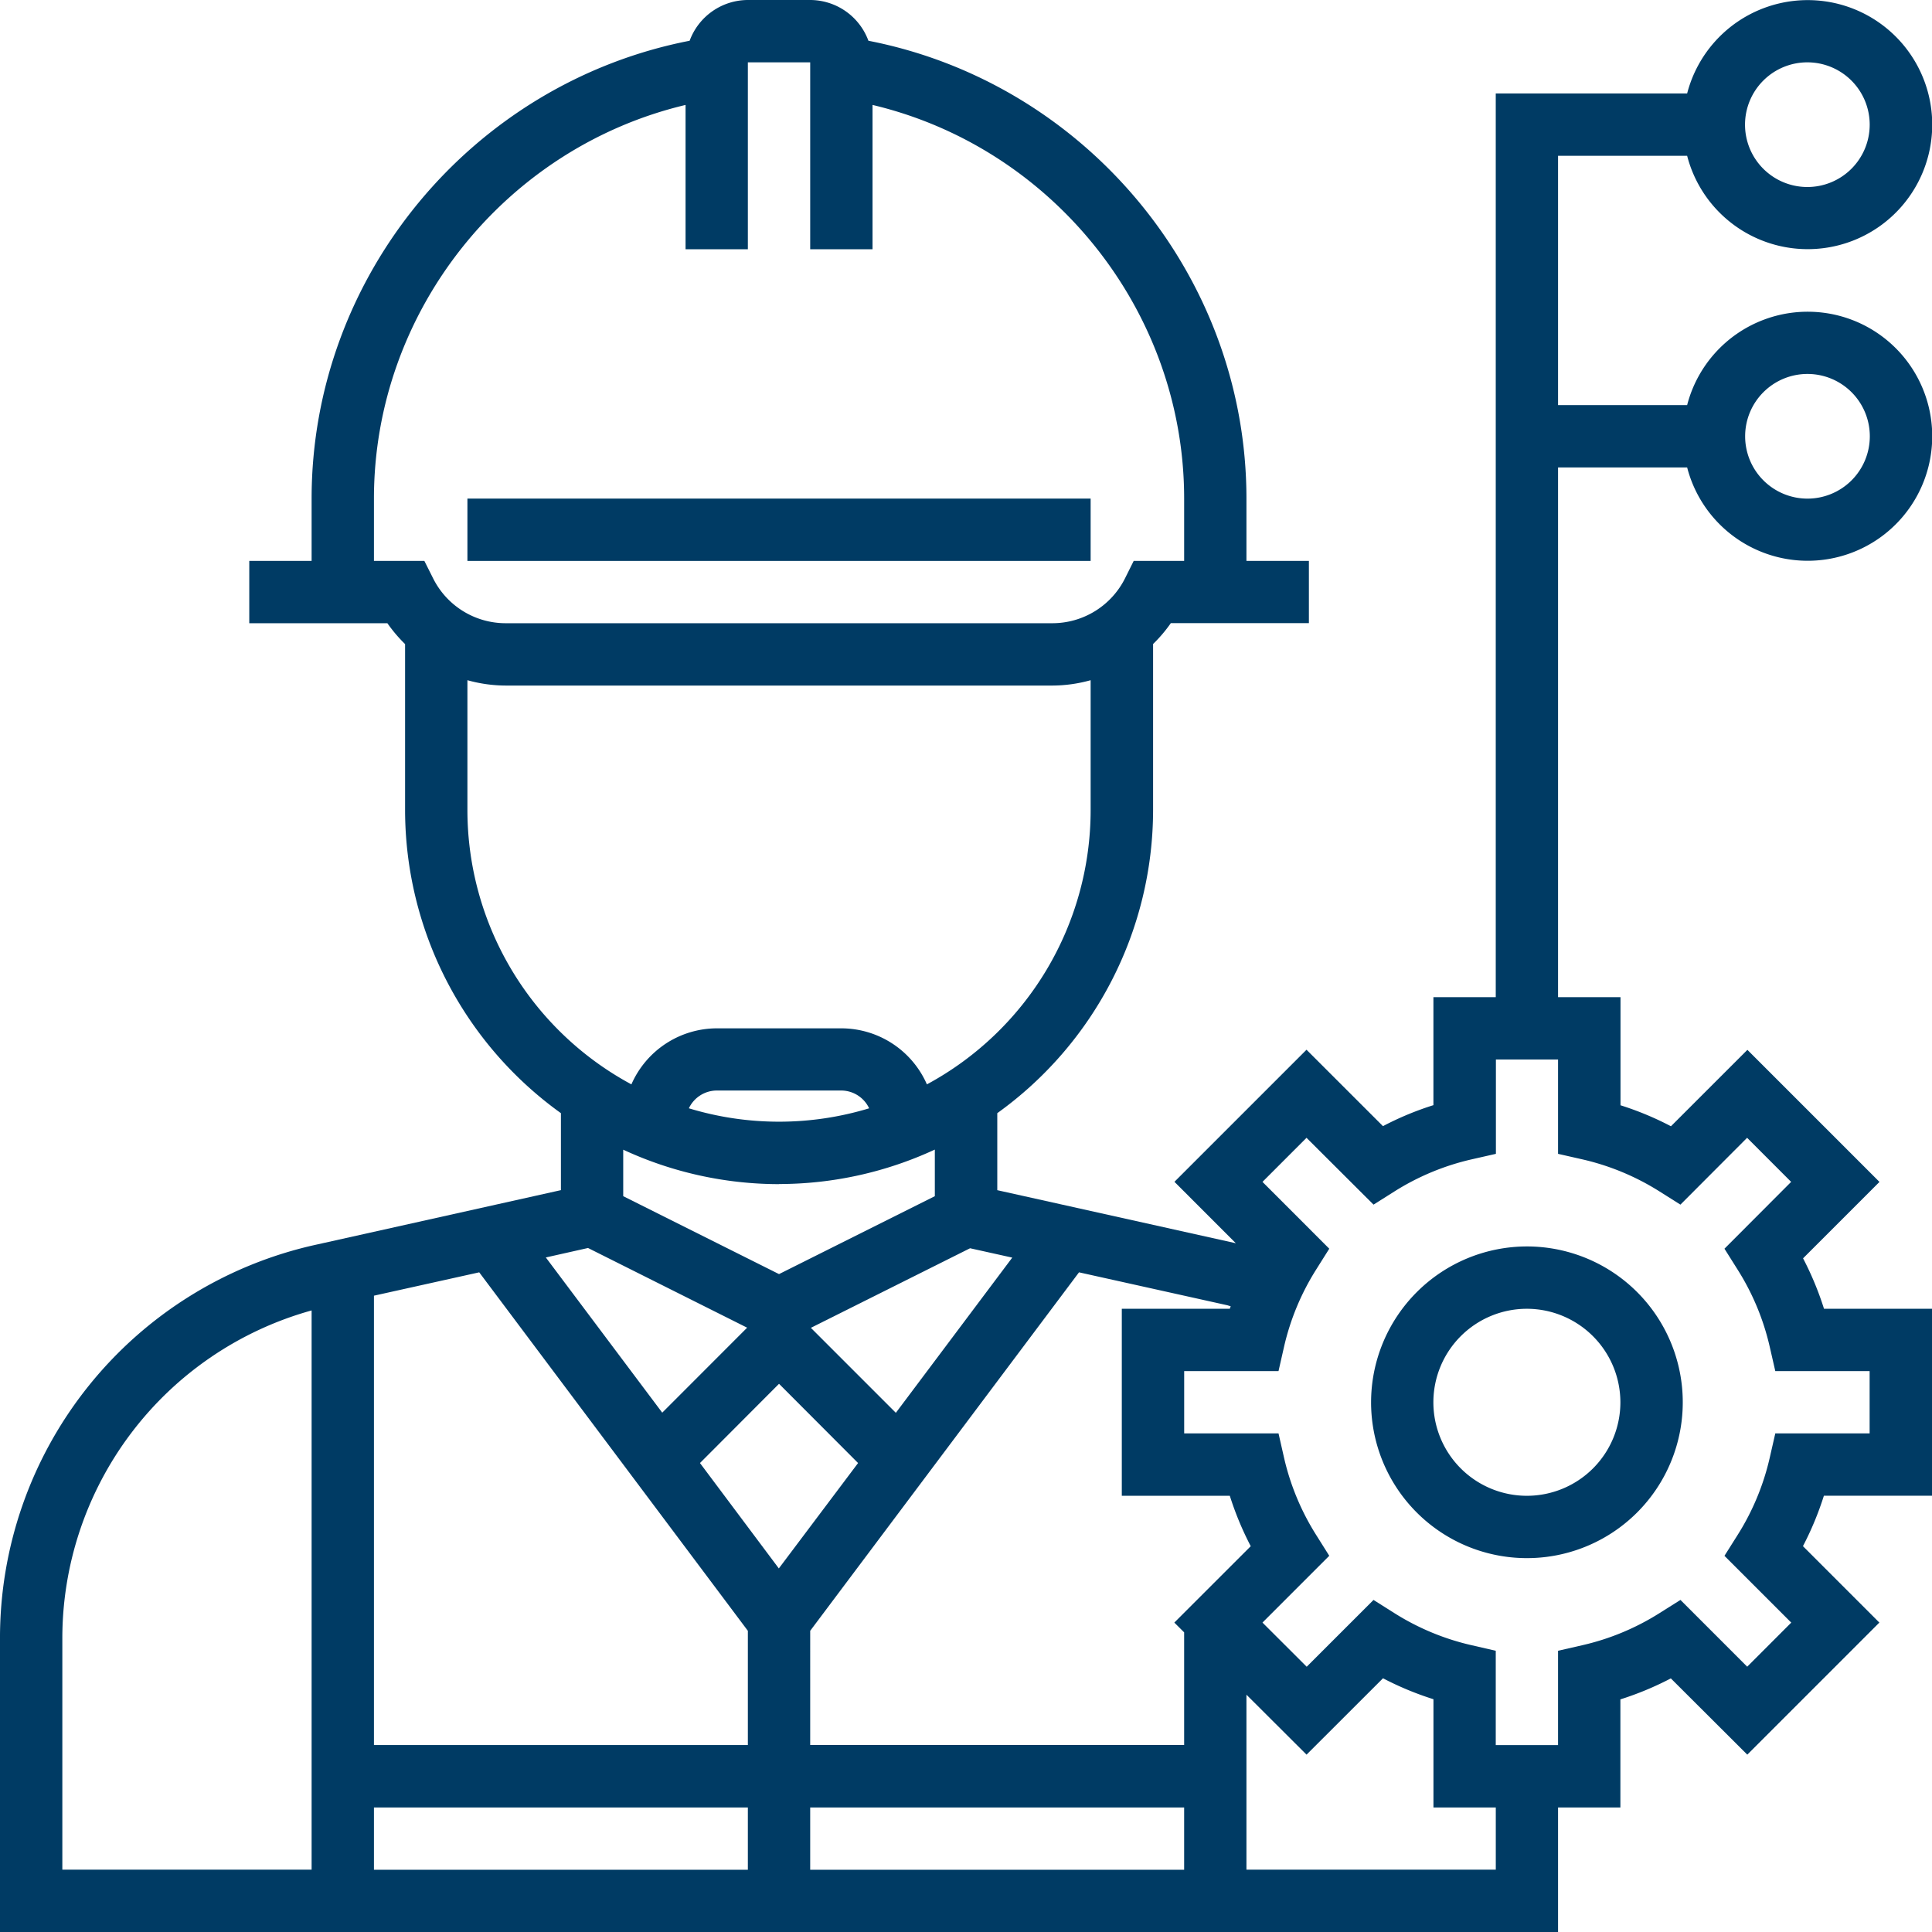 <svg id="Layer_1" data-name="Layer 1" xmlns="http://www.w3.org/2000/svg" viewBox="0 0 512 512"><defs><style>.cls-1{fill:#003b64;}</style></defs><title>icon-2</title><rect class="cls-1" x="123.87" y="132.13" width="165.16" height="16.52"/><path class="cls-1" d="M363.35,371.61a41.3,41.3,0,1,0,41.3-41.29A41.34,41.34,0,0,0,363.35,371.61Zm66.07,0a24.78,24.78,0,1,1-24.77-24.77A24.81,24.81,0,0,1,429.42,371.61Z"/><path class="cls-1" d="M447.11,123.87a33,33,0,1,0,0-16.52H412.9V41.29h34.21a33,33,0,1,0,0-16.52H396.39V264.26H379.87v28.62a80.78,80.78,0,0,0-13.37,5.56l-20.26-20.25-35,35,16.27,16.28-63.22-14.06V295a99,99,0,0,0,41.29-80.33v-44a38.36,38.36,0,0,0,4.7-5.53h36.59V148.65H330.32V132.13C330.32,73,287.64,22,230.14,10.8A16.49,16.49,0,0,0,214.71,0H198.19a16.5,16.5,0,0,0-15.43,10.8C125.26,22,82.58,73,82.58,132.13v16.52H66.06v16.51h36.6a38.94,38.94,0,0,0,4.69,5.53v44A99,99,0,0,0,148.65,295v20.4L84.07,329.79A106.71,106.71,0,0,0,0,434.59V512H412.9V479h16.52V450.35a82.53,82.53,0,0,0,13.37-5.56L463.05,465l35-35-20.25-20.25a82.86,82.86,0,0,0,5.55-13.37H512V346.84H483.38a82.64,82.64,0,0,0-5.55-13.37l20.25-20.25-35-35-20.26,20.25a81.65,81.65,0,0,0-13.37-5.56V264.26H412.9V123.87ZM479,99.1a16.52,16.52,0,1,1-16.52,16.51A16.52,16.52,0,0,1,479,99.1Zm0-82.58A16.52,16.52,0,1,1,462.45,33,16.52,16.52,0,0,1,479,16.52ZM326.15,346.17c-.07.22-.17.44-.24.67H297.29v49.55h28.62a83,83,0,0,0,5.55,13.37L311.21,430l2.6,2.59v29.85h-99.1V432.18l71.24-95,39.32,8.73C325.56,346,325.86,346.1,326.15,346.17ZM227.4,387.72l-21,27.93L185.5,387.72l20.95-21Zm-29.21,44.46v30.27H99.1V343.37L127,337.18ZM99.1,479h99.09v16.51H99.1Zm115.61,0h99.1v16.51h-99.1Zm53.55-145.72-30.85,41.13-22.52-22.52,42.19-21.09ZM99.1,148.65V132.13c0-49.75,34.89-93,82.58-104.32V66.06h16.51V16.52h16.52V66.06h16.52V27.81c47.69,11.31,82.58,54.57,82.58,104.32v16.52H300.44l-2.27,4.56a21.53,21.53,0,0,1-19.34,11.95H134.08a21.49,21.49,0,0,1-19.33-11.95l-2.29-4.56Zm24.77,66.06V180.26a38,38,0,0,0,10.21,1.42H278.83a38.06,38.06,0,0,0,10.2-1.42v34.45a82.62,82.62,0,0,1-43.39,72.66A24.79,24.79,0,0,0,223,272.52h-33a24.77,24.77,0,0,0-22.67,14.85A82.61,82.61,0,0,1,123.87,214.71Zm106.47,79a82.16,82.16,0,0,1-47.78,0,8.21,8.21,0,0,1,7.38-4.71h33A8.19,8.19,0,0,1,230.34,293.74Zm-23.89,20.07a98.34,98.34,0,0,0,41.29-9.13V317l-41.29,20.65L165.16,317V304.68A98.37,98.37,0,0,0,206.45,313.81Zm-50.62,16.95L198,351.85,175.5,374.37l-30.85-41.13ZM16.52,434.59a90.18,90.18,0,0,1,66.06-87.31v148.2H16.52Zm379.87,60.89H330.32V449.11L346.25,465l20.26-20.24a82.12,82.12,0,0,0,13.37,5.55V479H396.4v16.51Zm43.36-179.76,5.58,3.52L463,301.53l11.67,11.68L457,330.92l3.51,5.58A65.55,65.55,0,0,1,469,356.93l1.47,6.42h25v16.52h-25L469,386.3a65.55,65.55,0,0,1-8.48,20.43L457,412.31l17.7,17.7-11.67,11.68L445.34,424l-5.58,3.51A65.59,65.59,0,0,1,419.33,436l-6.43,1.47v25H396.39v-25L390,436a65.69,65.69,0,0,1-20.43-8.48L364,424l-17.71,17.7L334.57,430l17.7-17.7-3.51-5.58a65.79,65.79,0,0,1-8.48-20.43l-1.46-6.43h-25V363.35h25l1.46-6.42a65.79,65.79,0,0,1,8.48-20.43l3.51-5.58-17.7-17.71,11.67-11.68L364,319.24l5.58-3.52A65.83,65.83,0,0,1,390,307.24l6.43-1.46v-25H412.9v25l6.43,1.46A65.77,65.77,0,0,1,439.75,315.72Z"/></svg>